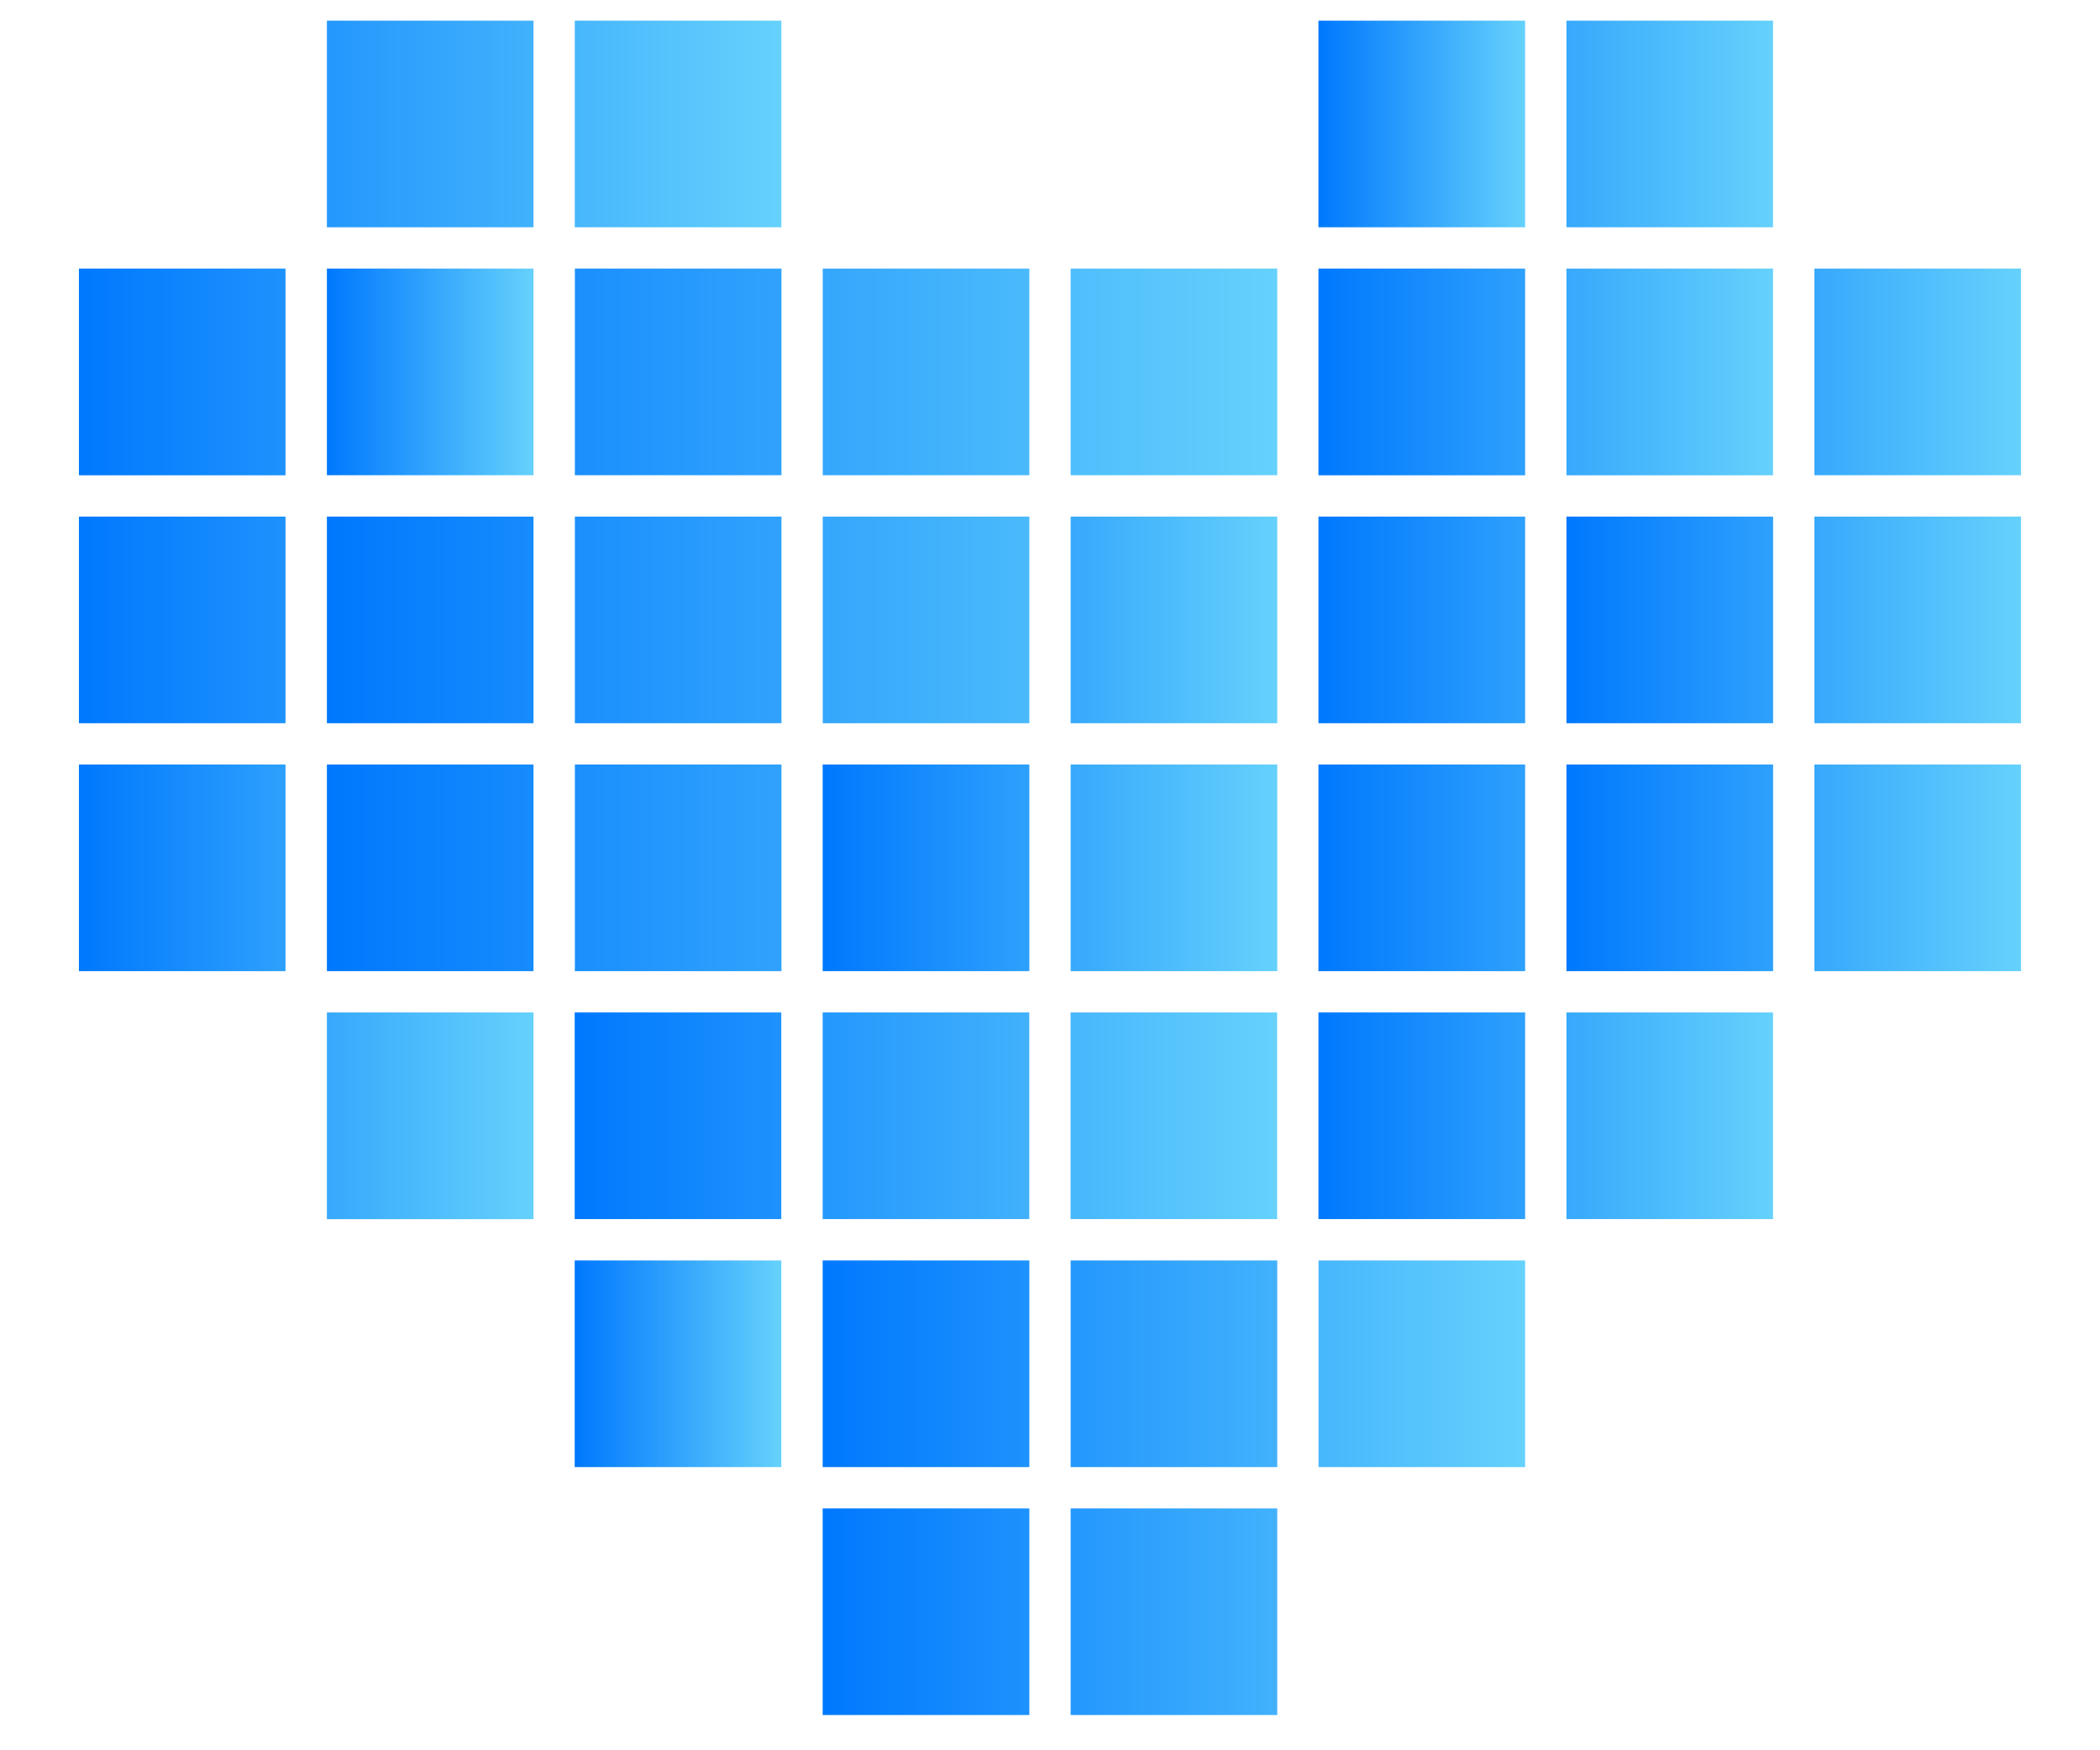 <svg width="24" height="20" viewBox="0 0 24 20" fill="none" xmlns="http://www.w3.org/2000/svg">
<path d="M3.736 0.236H6.097V2.597H3.736V0.236ZM6.569 0.236H8.93V2.597H6.569V0.236ZM0.902 3.069H3.263V5.431H0.902V3.069ZM0.902 5.903H3.263V8.264H0.902V5.903Z" fill="url(#paint0_linear_5440_16974)"/>
<path d="M0.902 8.736H3.263V11.097H0.902V8.736ZM3.736 11.569H6.097V13.931H3.736V11.569Z" fill="url(#paint1_linear_5440_16974)"/>
<path d="M6.568 11.569H8.929V13.93H6.568V11.569ZM9.402 11.569H11.763V13.93H9.402V11.569ZM12.235 11.569H14.596V13.93H12.235V11.569Z" fill="url(#paint2_linear_5440_16974)"/>
<path d="M15.068 11.569H17.43V13.93H15.068V11.569ZM17.902 11.569H20.263V13.93H17.902V11.569Z" fill="url(#paint3_linear_5440_16974)"/>
<path d="M6.568 14.403H8.929V16.764H6.568V14.403Z" fill="url(#paint4_linear_5440_16974)"/>
<path d="M9.402 14.403H11.764V16.764H9.402V14.403ZM12.236 14.403H14.597V16.764H12.236V14.403ZM15.069 14.403H17.43V16.764H15.069V14.403ZM9.402 17.236H11.764V19.597H9.402V17.236ZM12.236 17.236H14.597V19.597H12.236V17.236Z" fill="url(#paint5_linear_5440_16974)"/>
<path d="M3.736 3.069H6.097V5.43H3.736V3.069Z" fill="url(#paint6_linear_5440_16974)"/>
<path d="M3.736 5.903H6.097V8.264H3.736V5.903ZM3.736 8.736H6.097V11.097H3.736V8.736ZM6.57 3.069H8.931V5.43H6.57V3.069ZM6.57 5.903H8.931V8.264H6.57V5.903ZM6.57 8.736H8.931V11.097H6.57V8.736ZM9.403 3.069H11.764V5.43H9.403V3.069ZM12.236 3.069H14.597V5.43H12.236V3.069ZM9.403 5.903H11.764V8.264H9.403V5.903Z" fill="url(#paint7_linear_5440_16974)"/>
<path d="M9.402 8.736H11.764V11.097H9.402V8.736ZM12.236 5.903H14.597V8.264H12.236V5.903ZM12.236 8.736H14.597V11.097H12.236V8.736Z" fill="url(#paint8_linear_5440_16974)"/>
<path d="M15.068 0.236H17.43V2.597H15.068V0.236Z" fill="url(#paint9_linear_5440_16974)"/>
<path d="M15.068 3.069H17.43V5.431H15.068V3.069ZM15.068 5.903H17.43V8.264H15.068V5.903ZM15.068 8.736H17.43V11.097H15.068V8.736ZM17.902 0.236H20.263V2.597H17.902V0.236ZM17.902 3.069H20.263V5.431H17.902V3.069Z" fill="url(#paint10_linear_5440_16974)"/>
<path d="M17.902 5.903H20.264V8.264H17.902V5.903ZM17.902 8.736H20.264V11.097H17.902V8.736ZM20.736 3.069H23.097V5.43H20.736V3.069ZM20.736 5.903H23.097V8.264H20.736V5.903ZM20.736 8.736H23.097V11.097H20.736V8.736Z" fill="url(#paint11_linear_5440_16974)"/>
<defs>
<linearGradient id="paint0_linear_5440_16974" x1="0.902" y1="4.25" x2="8.93" y2="4.25" gradientUnits="userSpaceOnUse">
<stop stop-color="#0078FD"/>
<stop offset="1" stop-color="#65D1FC"/>
</linearGradient>
<linearGradient id="paint1_linear_5440_16974" x1="0.902" y1="11.333" x2="6.097" y2="11.333" gradientUnits="userSpaceOnUse">
<stop stop-color="#0078FD"/>
<stop offset="1" stop-color="#65D1FC"/>
</linearGradient>
<linearGradient id="paint2_linear_5440_16974" x1="6.568" y1="12.75" x2="14.596" y2="12.75" gradientUnits="userSpaceOnUse">
<stop stop-color="#0078FD"/>
<stop offset="1" stop-color="#65D1FC"/>
</linearGradient>
<linearGradient id="paint3_linear_5440_16974" x1="15.068" y1="12.75" x2="20.263" y2="12.75" gradientUnits="userSpaceOnUse">
<stop stop-color="#0078FD"/>
<stop offset="1" stop-color="#65D1FC"/>
</linearGradient>
<linearGradient id="paint4_linear_5440_16974" x1="6.568" y1="15.583" x2="8.929" y2="15.583" gradientUnits="userSpaceOnUse">
<stop stop-color="#0078FD"/>
<stop offset="1" stop-color="#65D1FC"/>
</linearGradient>
<linearGradient id="paint5_linear_5440_16974" x1="9.402" y1="17" x2="17.43" y2="17" gradientUnits="userSpaceOnUse">
<stop stop-color="#0078FD"/>
<stop offset="1" stop-color="#65D1FC"/>
</linearGradient>
<linearGradient id="paint6_linear_5440_16974" x1="3.736" y1="4.25" x2="6.097" y2="4.25" gradientUnits="userSpaceOnUse">
<stop stop-color="#0078FD"/>
<stop offset="1" stop-color="#65D1FC"/>
</linearGradient>
<linearGradient id="paint7_linear_5440_16974" x1="3.736" y1="7.083" x2="14.597" y2="7.083" gradientUnits="userSpaceOnUse">
<stop stop-color="#0078FD"/>
<stop offset="1" stop-color="#65D1FC"/>
</linearGradient>
<linearGradient id="paint8_linear_5440_16974" x1="9.402" y1="8.5" x2="14.597" y2="8.5" gradientUnits="userSpaceOnUse">
<stop stop-color="#0078FD"/>
<stop offset="1" stop-color="#65D1FC"/>
</linearGradient>
<linearGradient id="paint9_linear_5440_16974" x1="15.068" y1="1.417" x2="17.43" y2="1.417" gradientUnits="userSpaceOnUse">
<stop stop-color="#0078FD"/>
<stop offset="1" stop-color="#65D1FC"/>
</linearGradient>
<linearGradient id="paint10_linear_5440_16974" x1="15.068" y1="5.667" x2="20.263" y2="5.667" gradientUnits="userSpaceOnUse">
<stop stop-color="#0078FD"/>
<stop offset="1" stop-color="#65D1FC"/>
</linearGradient>
<linearGradient id="paint11_linear_5440_16974" x1="17.902" y1="7.083" x2="23.097" y2="7.083" gradientUnits="userSpaceOnUse">
<stop stop-color="#0078FD"/>
<stop offset="1" stop-color="#65D1FC"/>
</linearGradient>
</defs>
</svg>
